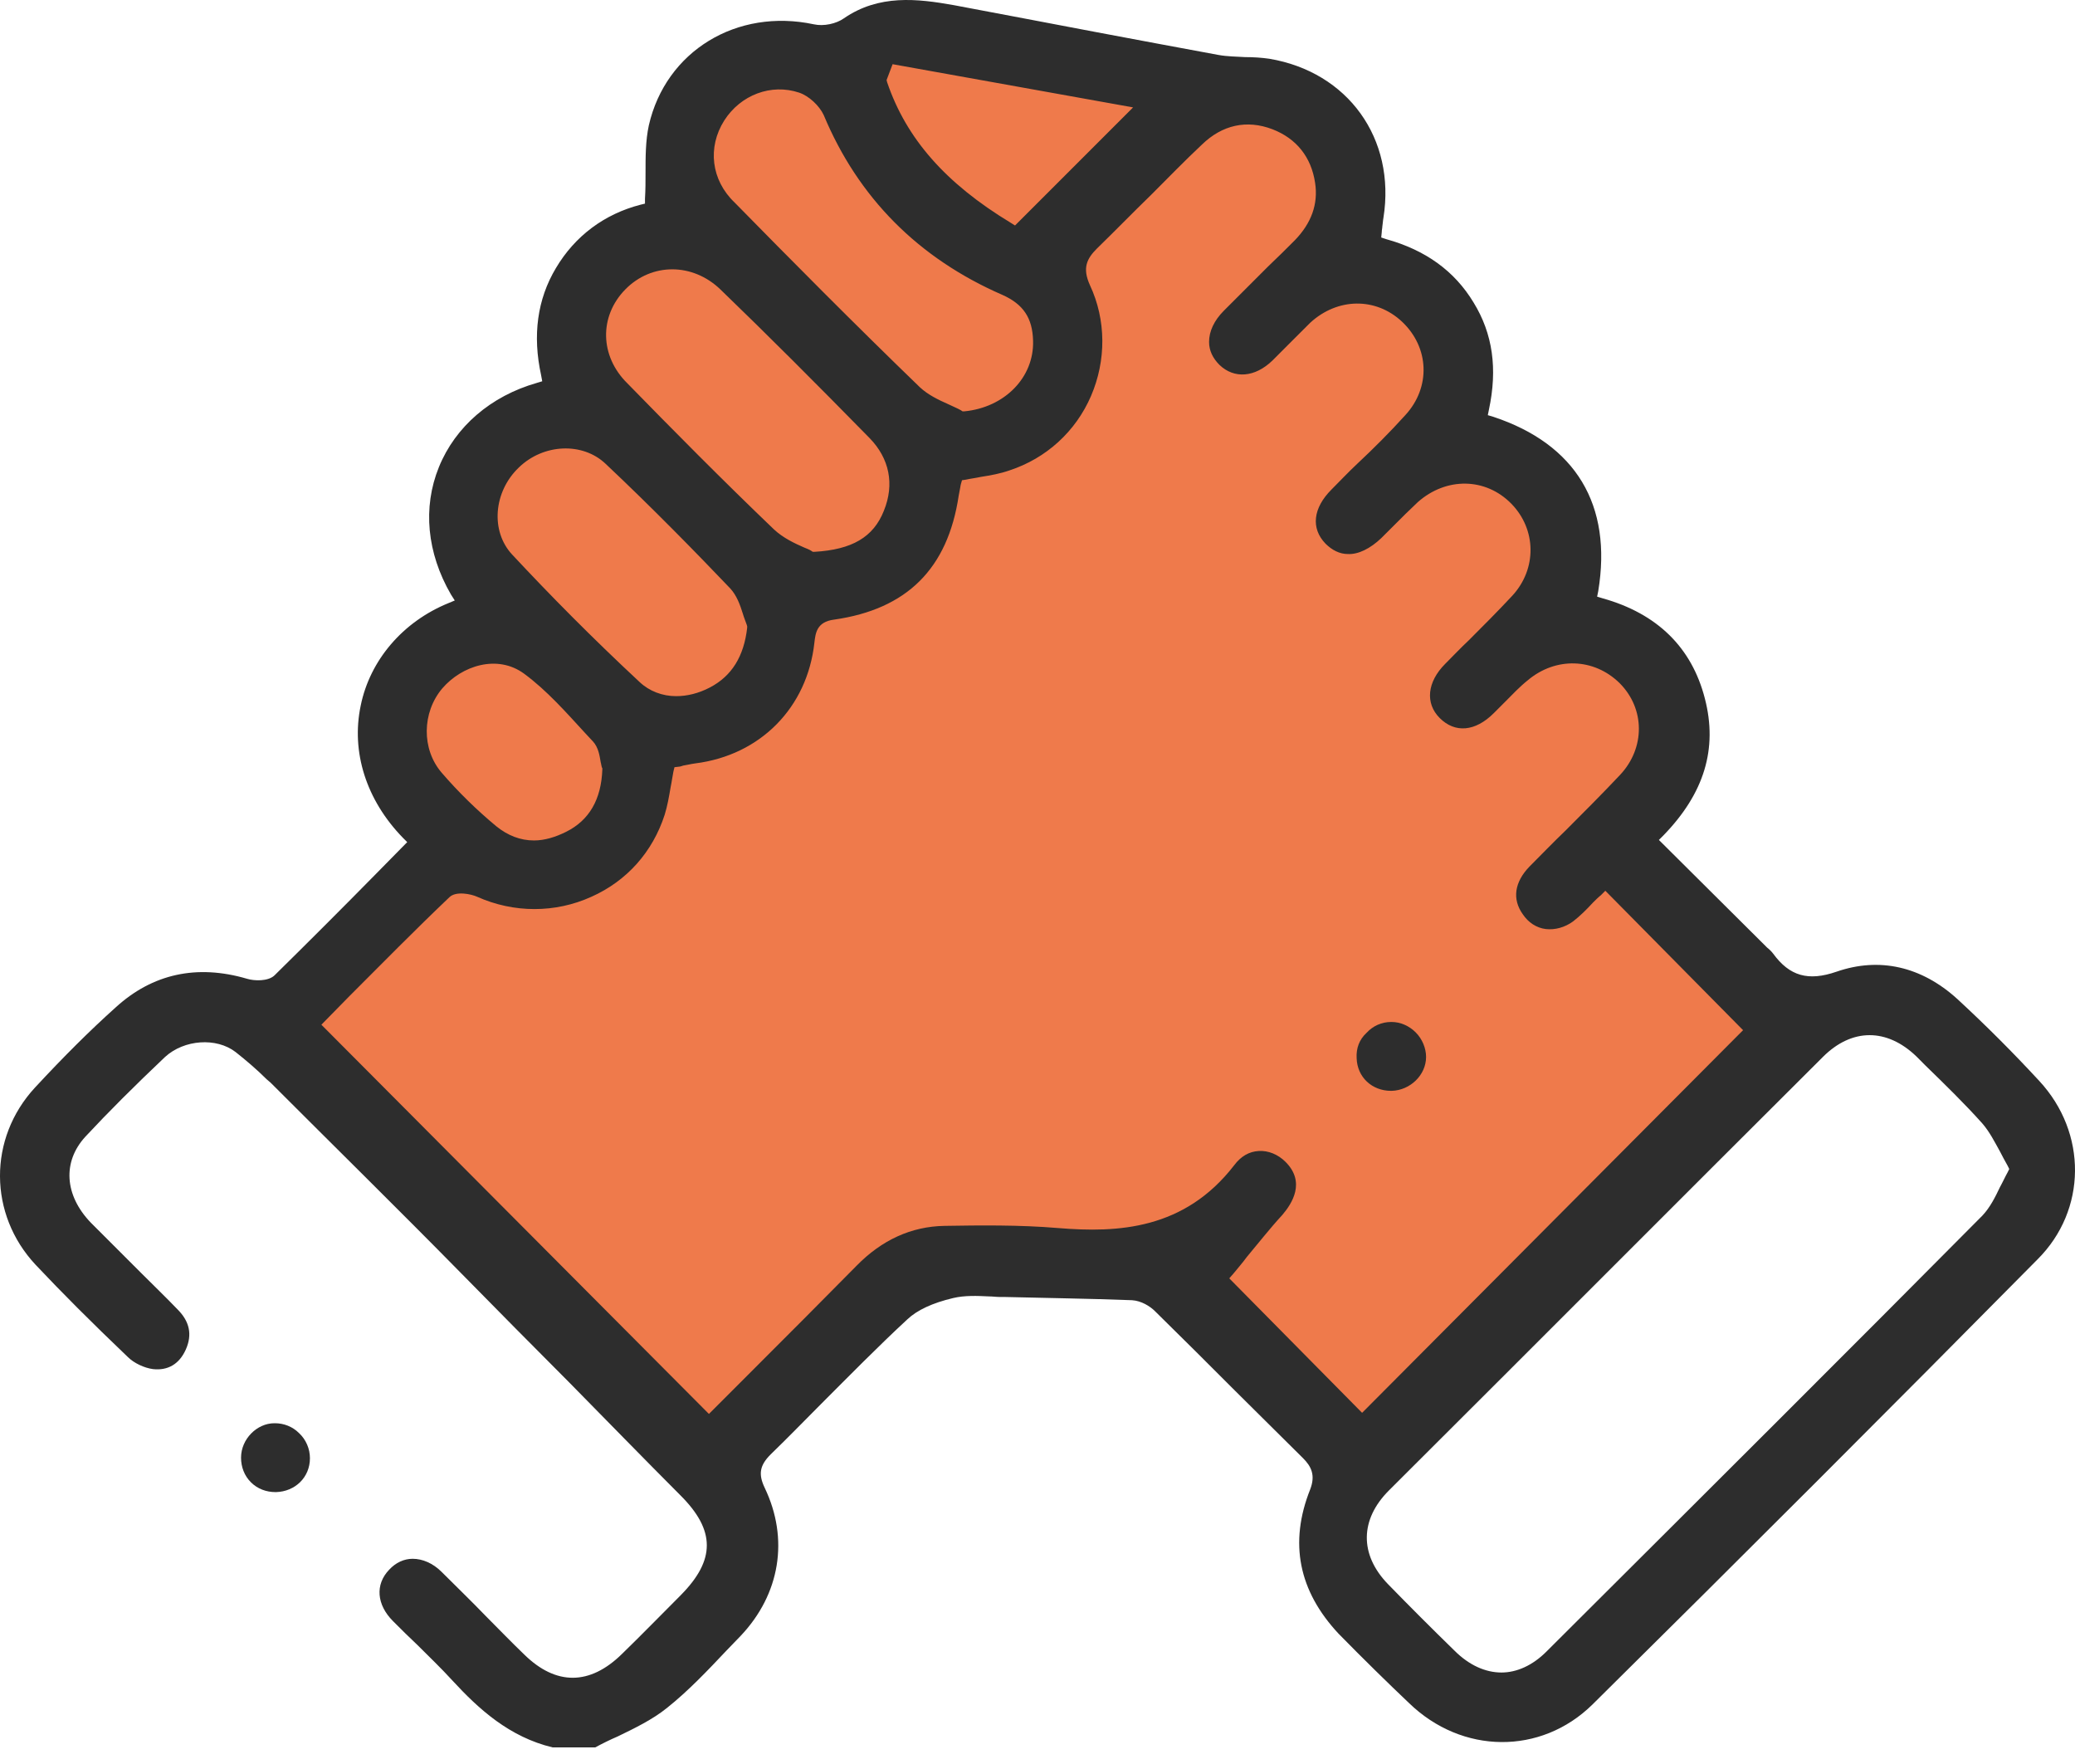 <?xml version="1.0" encoding="UTF-8"?> <svg xmlns="http://www.w3.org/2000/svg" width="60" height="51" viewBox="0 0 60 51" fill="none"> <path d="M21.068 42.143L7.981 29.531L12.865 24.647C12.865 24.647 10.321 22.751 11.49 20.127C12.675 17.503 14.872 17.804 14.872 17.804C14.872 17.804 11.87 14.453 13.924 12.967C15.979 11.482 17.038 11.877 17.038 11.877C17.038 11.877 15.283 8.779 17.528 7.246C19.772 5.713 20.309 6.535 20.309 6.535C20.309 6.535 18.476 2.741 20.641 1.872C22.807 1.003 23.881 1.872 23.881 1.872L25.715 0.924L34.613 1.872C34.613 1.872 38.343 2.899 38.722 4.875C39.102 6.851 38.754 7.736 39.228 7.783C39.702 7.846 43.353 9.664 41.915 12.967C45.471 13.52 45.123 16.033 45.108 17.646C48.79 18.989 48.98 20.348 48.537 22.245C48.095 24.141 47.02 24.868 47.02 24.868L51.967 29.926L39.56 41.827L33.191 36.343L26.568 36.722L21.068 42.143Z" fill="#EF7A4B"></path> <path d="M40.745 49.24C42.279 50.725 44.554 50.741 46.04 49.287C50.418 44.957 54.749 40.626 58.921 36.406C60.344 34.984 60.359 32.755 58.969 31.254C58.21 30.432 57.42 29.642 56.598 28.883C55.555 27.935 54.338 27.666 53.105 28.093C52.283 28.377 51.746 28.219 51.272 27.571C51.224 27.508 51.161 27.445 51.098 27.397C51.066 27.366 51.035 27.334 51.003 27.302L47.968 24.284L48.095 24.157C49.28 22.94 49.675 21.644 49.296 20.19C48.917 18.72 47.921 17.74 46.34 17.298L46.182 17.25L46.214 17.092C46.625 14.595 45.566 12.841 43.179 12.05L43.021 12.003L43.053 11.845C43.306 10.66 43.164 9.648 42.61 8.747C42.057 7.831 41.219 7.23 40.082 6.914L39.939 6.866L39.955 6.708C39.955 6.645 39.971 6.598 39.971 6.55C39.987 6.456 39.987 6.377 40.003 6.297C40.366 4.006 38.975 2.078 36.699 1.698C36.478 1.667 36.257 1.651 36.004 1.651C35.751 1.635 35.482 1.635 35.229 1.588C34.044 1.366 32.827 1.145 31.673 0.924C30.33 0.671 28.939 0.402 27.58 0.149C26.521 -0.04 25.415 -0.167 24.403 0.529C24.182 0.687 23.818 0.766 23.534 0.703C21.305 0.228 19.251 1.477 18.761 3.626C18.666 4.069 18.666 4.527 18.666 5.017C18.666 5.254 18.666 5.491 18.65 5.744V5.887L18.523 5.918C17.48 6.187 16.627 6.819 16.074 7.752C15.536 8.652 15.394 9.696 15.647 10.849L15.679 11.023L15.521 11.071C14.193 11.45 13.166 12.335 12.691 13.505C12.217 14.674 12.344 15.986 13.039 17.187L13.15 17.361L12.96 17.44C11.648 17.977 10.7 19.084 10.431 20.395C10.147 21.739 10.589 23.13 11.648 24.22L11.775 24.347L10.858 25.279C9.91 26.243 8.914 27.239 7.934 28.203C7.745 28.377 7.349 28.361 7.144 28.298C5.69 27.871 4.41 28.156 3.351 29.12C2.592 29.8 1.833 30.558 1.012 31.443C-0.348 32.913 -0.332 35.11 1.027 36.564C1.786 37.37 2.639 38.224 3.698 39.235C3.872 39.409 4.173 39.551 4.425 39.583C4.852 39.63 5.184 39.441 5.374 39.014C5.563 38.587 5.484 38.208 5.137 37.86C4.789 37.497 4.425 37.149 4.062 36.785C3.588 36.311 3.098 35.821 2.624 35.347C1.865 34.557 1.802 33.593 2.466 32.866C3.129 32.154 3.888 31.396 4.773 30.558C5.326 30.052 6.259 29.989 6.812 30.416C7.112 30.653 7.428 30.922 7.713 31.206L7.824 31.301C9.625 33.103 11.506 34.952 13.324 36.801C14.367 37.86 15.41 38.919 16.469 39.978C17.544 41.069 18.603 42.159 19.677 43.234C20.689 44.245 20.689 45.099 19.693 46.11L19.63 46.174C19.093 46.711 18.539 47.28 17.986 47.817C17.054 48.734 16.074 48.734 15.157 47.833C14.778 47.47 14.414 47.09 14.051 46.727C13.64 46.3 13.197 45.873 12.771 45.447C12.518 45.194 12.217 45.067 11.933 45.067C11.68 45.067 11.443 45.178 11.253 45.383C10.842 45.81 10.89 46.395 11.364 46.869C11.601 47.106 11.838 47.343 12.075 47.564C12.407 47.896 12.755 48.228 13.087 48.592C13.845 49.414 14.73 50.22 15.979 50.52H17.212C17.417 50.409 17.638 50.299 17.86 50.204C18.35 49.967 18.871 49.714 19.282 49.382C19.899 48.892 20.468 48.291 21.005 47.722C21.147 47.58 21.274 47.438 21.416 47.296C22.554 46.095 22.823 44.498 22.111 43.013C21.922 42.617 21.969 42.364 22.285 42.048C22.775 41.574 23.265 41.069 23.739 40.594C24.545 39.788 25.383 38.935 26.236 38.145C26.521 37.876 26.963 37.67 27.564 37.528C27.896 37.449 28.259 37.465 28.591 37.481C28.702 37.481 28.797 37.497 28.892 37.497H29.018C30.235 37.528 31.5 37.544 32.732 37.591C33.001 37.607 33.254 37.765 33.396 37.907C34.17 38.666 34.961 39.456 35.719 40.215C36.367 40.863 37.031 41.511 37.679 42.159C37.916 42.396 38.043 42.649 37.885 43.06C37.268 44.609 37.553 46 38.706 47.233C39.402 47.944 40.161 48.687 40.745 49.24ZM52.71 30.558C53.547 29.721 54.559 29.721 55.413 30.542L55.681 30.811C56.234 31.349 56.803 31.902 57.325 32.486C57.53 32.724 57.673 33.008 57.831 33.292C57.894 33.419 57.973 33.561 58.052 33.703L58.099 33.798L58.052 33.893C57.973 34.035 57.91 34.178 57.831 34.32C57.688 34.62 57.546 34.905 57.325 35.142C53.547 38.951 49.533 42.949 44.712 47.754C44.317 48.149 43.859 48.355 43.416 48.355C42.958 48.355 42.484 48.149 42.057 47.722C41.393 47.075 40.745 46.426 40.129 45.794C39.307 44.941 39.323 43.929 40.161 43.092C44.712 38.556 48.806 34.446 52.71 30.558ZM25.81 1.856L32.764 3.105L29.35 6.519L29.224 6.44C27.343 5.302 26.205 4.006 25.652 2.378L25.636 2.315L25.81 1.856ZM20.942 3.484C21.416 2.741 22.301 2.409 23.107 2.678C23.392 2.773 23.692 3.057 23.818 3.326C24.814 5.713 26.552 7.467 28.986 8.526C29.587 8.795 29.856 9.19 29.872 9.854C29.903 10.912 29.05 11.782 27.88 11.893H27.833L27.785 11.861C27.675 11.798 27.548 11.75 27.422 11.687C27.137 11.561 26.837 11.418 26.6 11.197C24.703 9.364 22.823 7.467 21.242 5.855C20.562 5.207 20.452 4.259 20.942 3.484ZM18.081 8.368C18.84 7.593 20.025 7.593 20.831 8.368C22.222 9.711 23.565 11.055 25.146 12.667C25.715 13.252 25.873 13.995 25.557 14.769C25.256 15.528 24.64 15.891 23.549 15.954H23.502L23.455 15.923C23.407 15.891 23.328 15.86 23.249 15.828C22.996 15.717 22.649 15.559 22.38 15.306C20.894 13.884 19.409 12.382 18.144 11.086C17.338 10.296 17.322 9.142 18.081 8.368ZM14.999 13.52C15.71 12.825 16.848 12.777 17.512 13.41C18.871 14.69 20.151 16.002 21.116 17.013C21.305 17.219 21.4 17.488 21.479 17.74C21.511 17.851 21.558 17.962 21.59 18.056L21.605 18.104V18.151C21.511 18.973 21.163 19.542 20.531 19.874C20.199 20.048 19.867 20.127 19.551 20.127C19.156 20.127 18.776 19.985 18.492 19.716C17.117 18.436 15.916 17.219 14.809 16.033C14.177 15.354 14.272 14.216 14.999 13.52ZM12.786 19.906C13.355 19.242 14.383 18.91 15.157 19.479C15.821 19.969 16.374 20.601 16.927 21.202L17.148 21.439C17.306 21.613 17.338 21.85 17.37 22.039C17.386 22.087 17.386 22.134 17.401 22.181L17.417 22.213V22.245C17.386 23.114 17.038 23.715 16.374 24.047C16.058 24.205 15.742 24.299 15.441 24.299C15.046 24.299 14.683 24.157 14.351 23.889C13.798 23.43 13.261 22.909 12.771 22.34C12.186 21.66 12.201 20.601 12.786 19.906ZM35.545 36.959L35.656 36.833C35.783 36.675 35.925 36.517 36.051 36.343C36.383 35.948 36.715 35.521 37.079 35.126C37.363 34.794 37.758 34.178 37.173 33.593C36.952 33.371 36.668 33.261 36.399 33.277C36.114 33.292 35.877 33.435 35.688 33.688C34.249 35.553 32.321 35.647 30.599 35.505C29.476 35.41 28.307 35.426 27.311 35.442C26.347 35.458 25.494 35.853 24.767 36.596C23.787 37.591 22.791 38.587 21.827 39.551C21.432 39.946 21.021 40.357 20.626 40.752L20.499 40.879L9.293 29.626L10.115 28.788C11.048 27.855 11.996 26.891 12.992 25.943C13.181 25.753 13.624 25.848 13.798 25.927C14.857 26.401 16.058 26.401 17.101 25.927C18.128 25.469 18.871 24.631 19.219 23.557C19.298 23.304 19.345 23.035 19.393 22.75C19.424 22.608 19.44 22.466 19.472 22.308L19.503 22.181L19.63 22.166C19.662 22.166 19.709 22.15 19.756 22.134C19.867 22.118 19.978 22.087 20.104 22.071C21.985 21.834 23.344 20.459 23.549 18.578C23.581 18.309 23.613 17.977 24.119 17.914C26.221 17.614 27.406 16.444 27.722 14.326C27.738 14.232 27.754 14.153 27.77 14.073C27.77 14.042 27.785 14.01 27.785 13.995L27.817 13.884L27.927 13.868C28.07 13.836 28.212 13.821 28.354 13.789C28.654 13.742 28.923 13.694 29.192 13.599C30.251 13.252 31.104 12.477 31.547 11.45C31.989 10.423 31.989 9.253 31.515 8.242C31.294 7.752 31.42 7.483 31.721 7.183C32.242 6.677 32.764 6.139 33.285 5.634C33.76 5.16 34.249 4.654 34.755 4.18C35.34 3.611 36.051 3.453 36.794 3.737C37.49 4.006 37.916 4.543 38.027 5.286C38.122 5.902 37.916 6.456 37.442 6.945C37.189 7.198 36.936 7.451 36.668 7.704C36.241 8.131 35.814 8.558 35.388 8.984C35.103 9.269 34.961 9.585 34.961 9.885C34.961 10.138 35.071 10.359 35.261 10.549C35.688 10.96 36.288 10.913 36.794 10.423C36.952 10.264 37.11 10.107 37.268 9.948C37.474 9.743 37.679 9.537 37.885 9.332C38.675 8.605 39.781 8.589 40.54 9.3C41.33 10.043 41.378 11.197 40.635 12.003C40.192 12.493 39.718 12.967 39.244 13.41C38.991 13.647 38.754 13.9 38.501 14.153C37.964 14.69 37.901 15.275 38.327 15.717C38.517 15.907 38.738 16.018 38.975 16.018C39.276 16.033 39.623 15.86 39.939 15.559C40.066 15.433 40.176 15.322 40.303 15.196C40.524 14.974 40.761 14.737 40.998 14.516C41.82 13.789 42.958 13.805 43.701 14.563C44.428 15.306 44.444 16.444 43.733 17.219C43.322 17.661 42.879 18.104 42.468 18.515C42.231 18.736 42.01 18.973 41.788 19.194C41.267 19.716 41.204 20.332 41.63 20.759C42.073 21.202 42.658 21.154 43.195 20.617C43.306 20.506 43.416 20.396 43.527 20.285C43.733 20.079 43.938 19.858 44.175 19.669C44.981 18.989 46.087 19.02 46.83 19.748C47.573 20.49 47.573 21.628 46.846 22.403C46.325 22.956 45.787 23.493 45.266 24.015C44.918 24.347 44.57 24.71 44.222 25.058C43.796 25.501 43.717 25.991 44.033 26.433C44.191 26.67 44.428 26.828 44.697 26.86C44.965 26.891 45.25 26.812 45.487 26.639C45.692 26.48 45.882 26.291 46.056 26.101C46.135 26.022 46.214 25.943 46.293 25.88L46.419 25.753L50.402 29.784L39.386 40.847L35.545 36.959Z" fill="#2D2D2D"></path> <path d="M6.97 42.143C6.97 42.412 7.065 42.665 7.255 42.855C7.444 43.044 7.697 43.139 7.966 43.139H7.982C8.535 43.123 8.962 42.712 8.962 42.159C8.962 41.891 8.851 41.622 8.646 41.432C8.456 41.242 8.203 41.148 7.95 41.148H7.934C7.429 41.148 6.97 41.606 6.97 42.143Z" fill="#2D2D2D"></path> <path d="M39.228 30.59C39.244 31.143 39.671 31.538 40.224 31.538H40.24C40.777 31.523 41.236 31.08 41.236 30.558C41.236 30.305 41.125 30.037 40.935 29.847C40.745 29.657 40.493 29.547 40.24 29.547H40.224C39.955 29.547 39.702 29.657 39.513 29.863C39.307 30.053 39.212 30.305 39.228 30.59Z" fill="#2D2D2D"></path> </svg> 